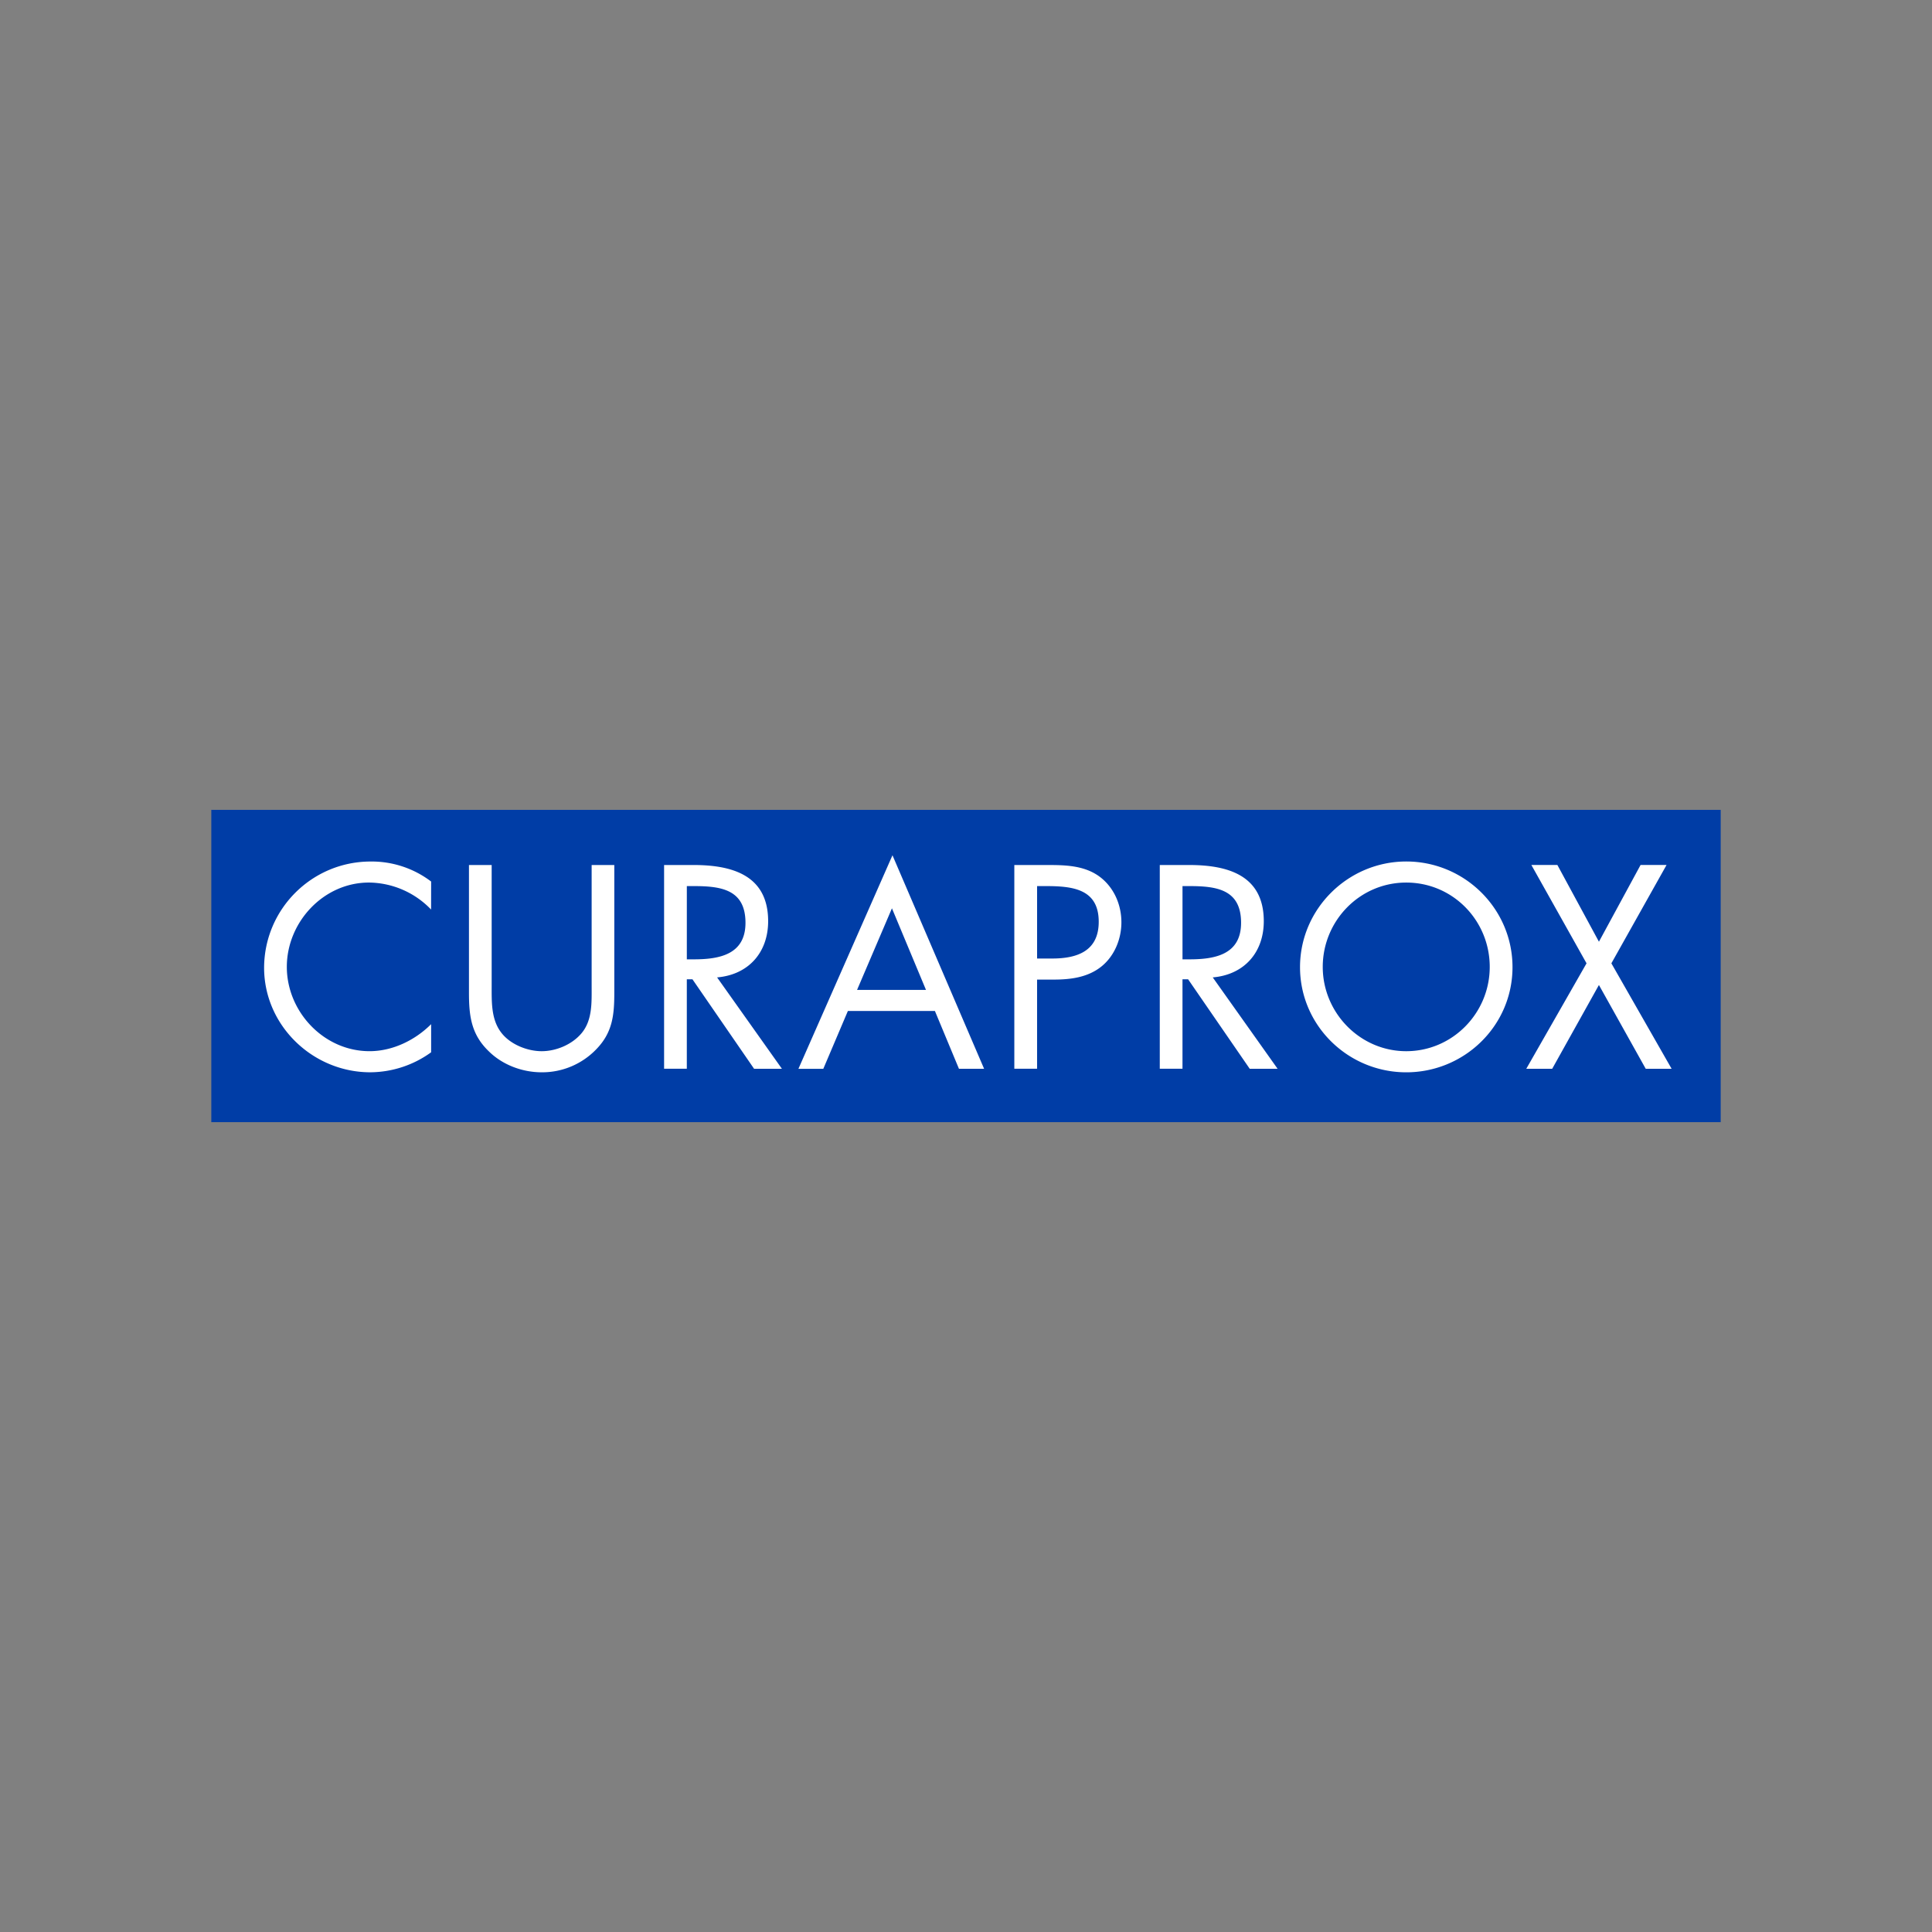 <svg xmlns="http://www.w3.org/2000/svg" xml:space="preserve" width="640" viewBox="0 0 640 640" style="enable-background:new 0 0 400 82.759" height="640">
 <rect x="0" y="0" width="640" height="640" fill="#808080" stroke="none"/>
 <g transform="translate(70.000,268.276) scale(1.25)">
  <path style="fill:#003da6" d="M0 0h400v82.759H0V0z"></path>
  <path style="fill:#fff" d="m364.449 40.67-15.968 27.945h6.869l12.382-22.203 12.402 22.203h6.861L371.031 40.67l14.621-26.061h-6.885l-11.034 20.335-11.011-20.335h-6.893l14.62 26.061zM316.67 19.267c12.386 0 22.124 10.097 22.124 22.349s-9.876 22.341-22.124 22.341-22.128-10.175-22.128-22.341 9.75-22.349 22.128-22.349m0-5.584c-15.405 0-28.15 12.532-28.15 28.004s12.745 27.866 28.15 27.866 28.158-12.331 28.158-27.866-12.745-28.004-28.146-28.004m-59.307 31.223h1.49l16.327 23.716h7.389l-17.19-24.221c8.311-.713 13.525-6.585 13.525-14.897 0-12.173-9.525-14.889-19.775-14.889h-7.787v53.99h6.018v-23.7l.003.001zm0-24.705h1.769c7.251 0 13.754.859 13.754 9.738 0 8.382-6.865 9.675-13.667 9.675h-1.856V20.201zm-38.534 0h2.219c7.019 0 14.112.65 14.112 9.458 0 7.732-5.655 9.738-12.323 9.738h-4.008V20.201zm0 24.78h4.37c4.516 0 9.163-.575 12.804-3.574 3.385-2.798 5.167-7.239 5.167-11.61 0-4.804-2.093-9.525-6.097-12.323-3.941-2.719-8.737-2.857-13.399-2.857h-8.879v53.99h6.03V44.962v.02h.004zm-29.446 2.727h-18.262l9.241-21.62 9.021 21.62zm2.365 5.589 6.376 15.326h6.664l-24.284-56.591-24.926 56.595h6.593l6.514-15.326h23.062v-.004zm-65.742-8.391h1.494l16.331 23.716h7.377l-17.182-24.221c8.303-.713 13.529-6.585 13.529-14.897 0-12.173-9.525-14.889-19.764-14.889h-7.811v53.99h6.022v-23.7l.004.001zm0-24.705h1.789c7.232 0 13.754.859 13.754 9.738 0 8.382-6.877 9.675-13.683 9.675h-1.86V20.201zm-51.72-5.584H68.28v33.805c0 6.16.575 11.101 5.304 15.61 3.653 3.59 8.879 5.517 13.959 5.517a19.875 19.875 0 0 0 14.526-6.156c4.296-4.441 4.729-9.103 4.729-14.975V14.617h-6.006V46.77c0 4.229.221 8.95-2.648 12.39-2.502 3.015-6.735 4.796-10.601 4.796-3.866 0-8.524-1.856-10.881-5.159-2.506-3.433-2.365-8.012-2.365-12.028V14.617zm-16.044 4.378a26.052 26.052 0 0 0-16.118-5.304c-15.519.051-28.087 12.614-28.146 28.134 0 15.334 12.891 27.72 28.146 27.72a27.722 27.722 0 0 0 16.118-5.3v-7.452c-4.3 4.296-10.246 7.161-16.327 7.161-12.102 0-21.915-10.455-21.915-22.341s9.742-22.349 21.762-22.349a23.1 23.1 0 0 1 16.469 7.157c-.001-.001.011-7.426.011-7.426z"></path>
 </g>
</svg>
